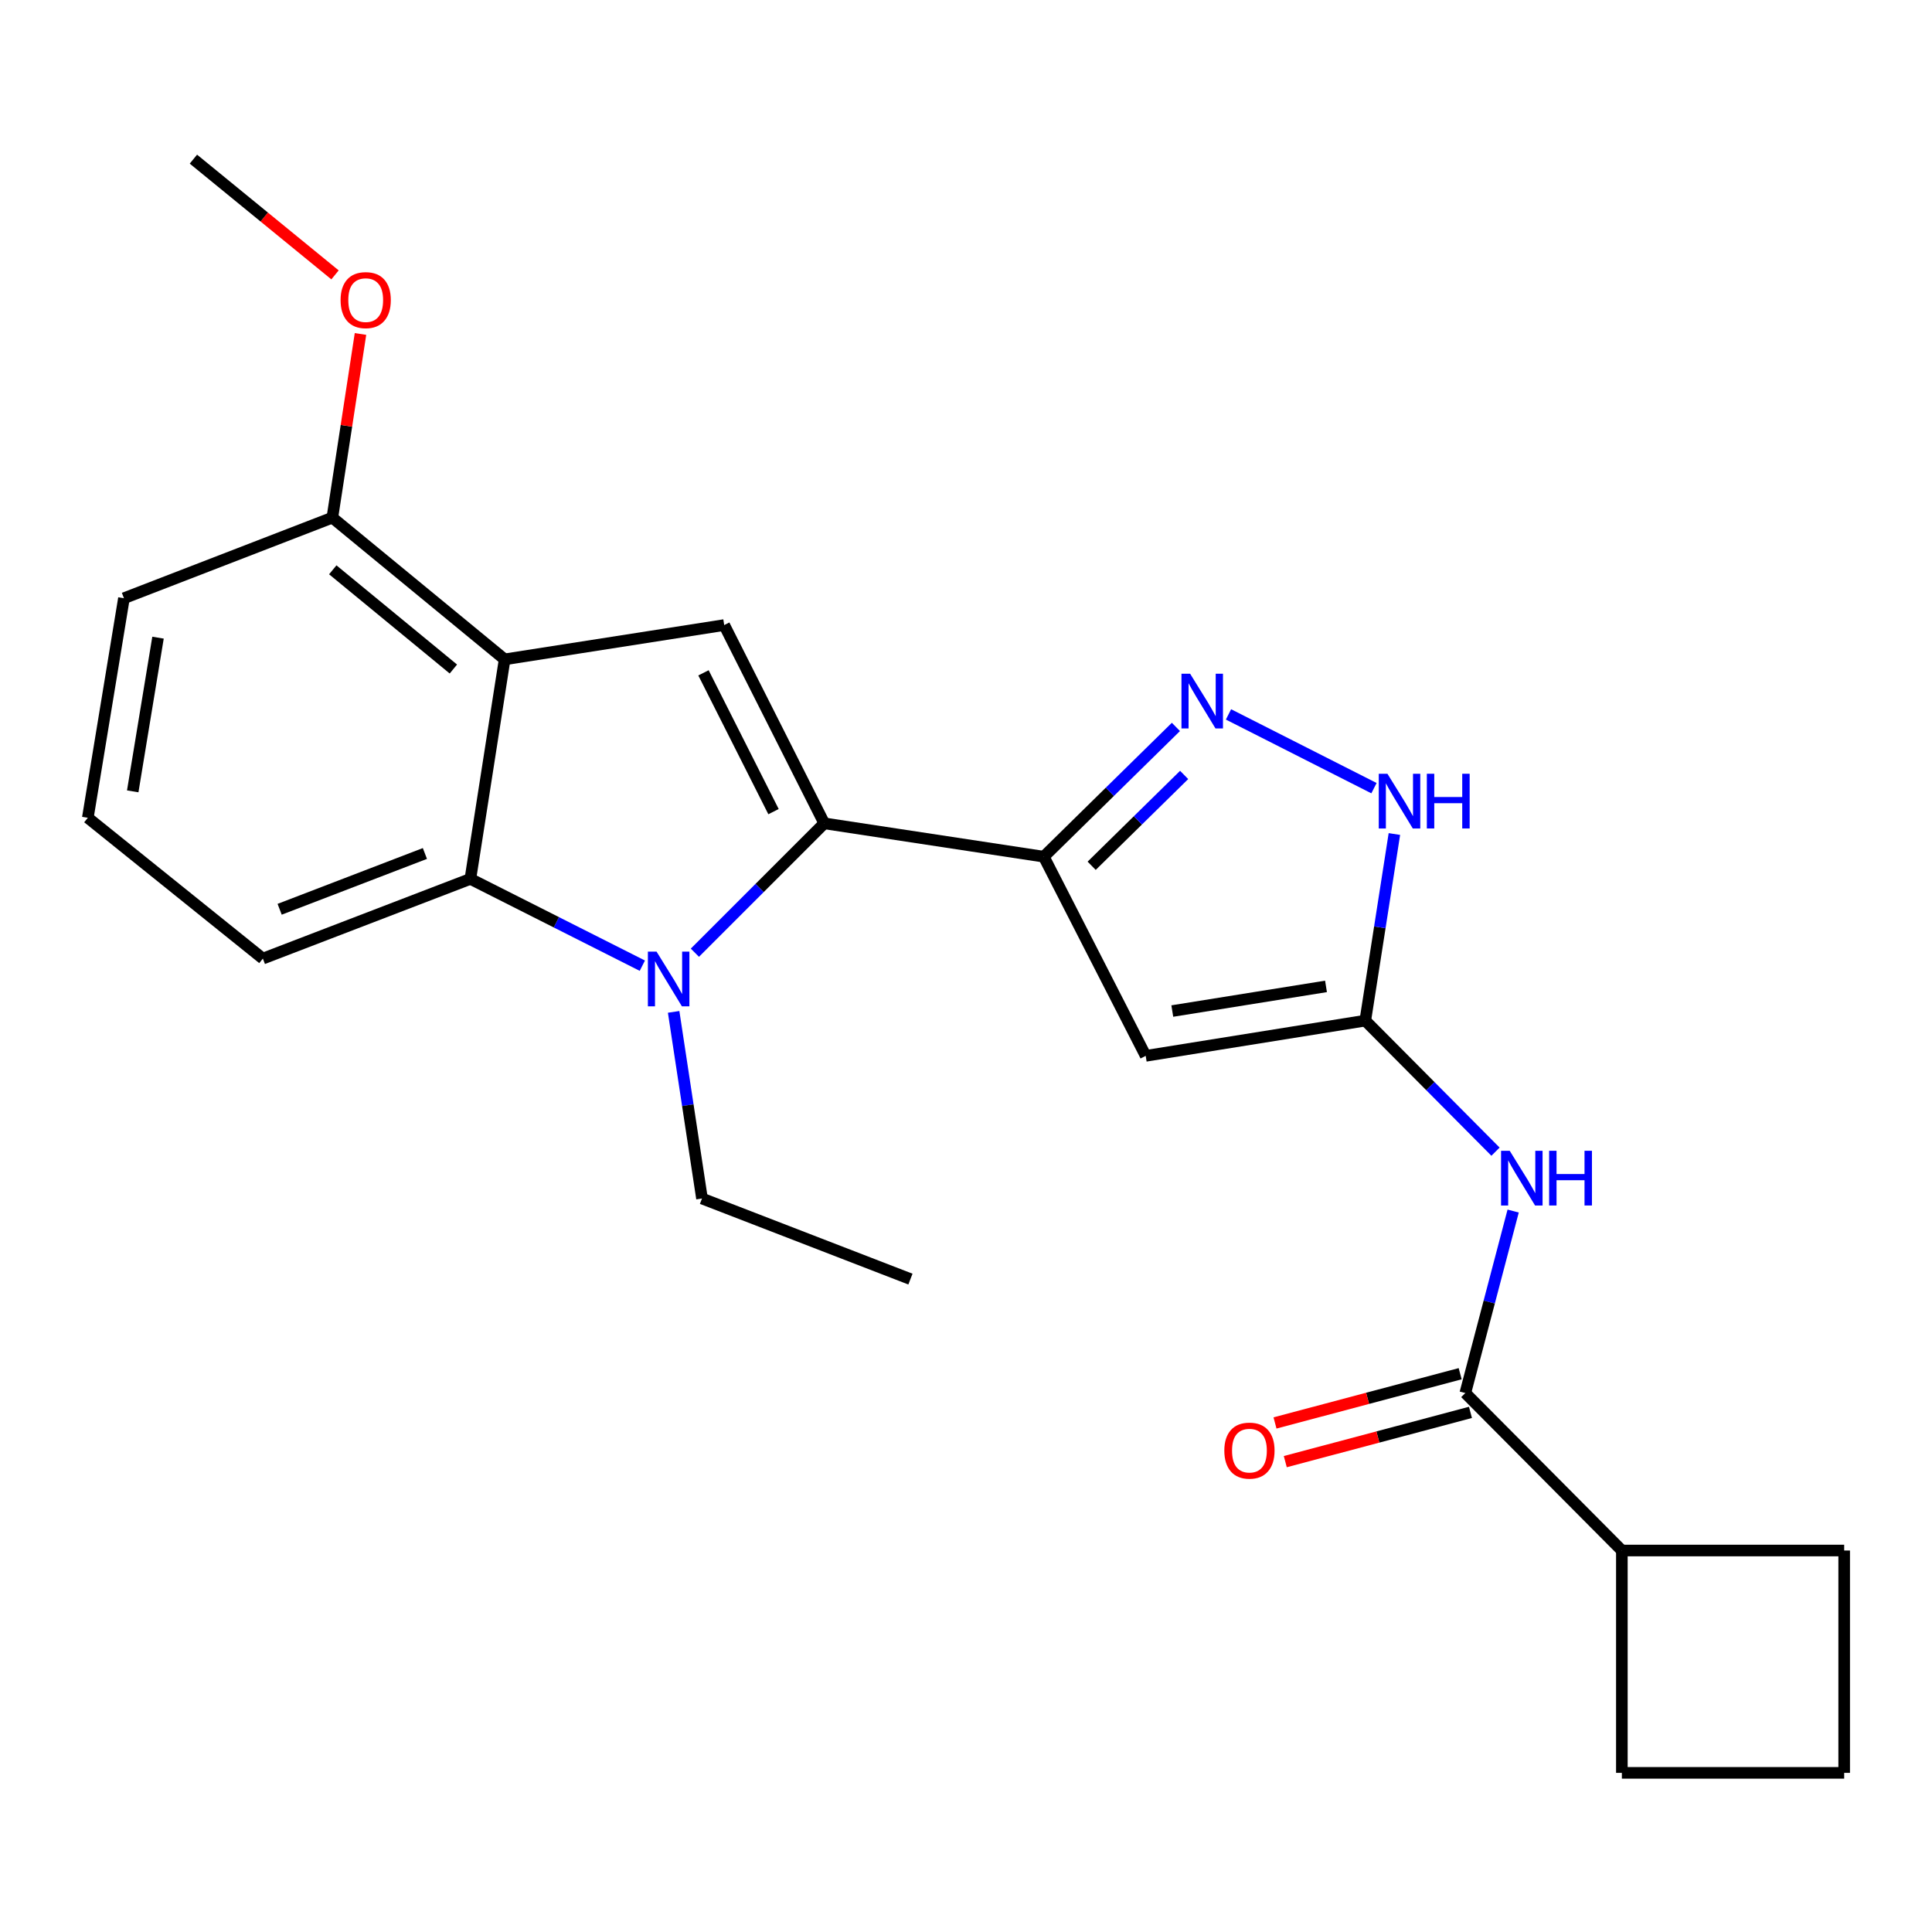 <?xml version='1.0' encoding='iso-8859-1'?>
<svg version='1.1' baseProfile='full'
              xmlns='http://www.w3.org/2000/svg'
                      xmlns:rdkit='http://www.rdkit.org/xml'
                      xmlns:xlink='http://www.w3.org/1999/xlink'
                  xml:space='preserve'
width='1000px' height='1000px' viewBox='0 0 1000 1000'>
<!-- END OF HEADER -->
<rect style='opacity:1.0;fill:#FFFFFF;stroke:none' width='1000' height='1000' x='0' y='0'> </rect>
<path class='bond-0' d='M 426.634,426.162 L 393.155,459.642' style='fill:none;fill-rule:evenodd;stroke:#000000;stroke-width:6px;stroke-linecap:butt;stroke-linejoin:miter;stroke-opacity:1' />
<path class='bond-0' d='M 393.155,459.642 L 359.675,493.122' style='fill:none;fill-rule:evenodd;stroke:#0000FF;stroke-width:6px;stroke-linecap:butt;stroke-linejoin:miter;stroke-opacity:1' />
<path class='bond-1' d='M 426.634,426.162 L 540.268,443.425' style='fill:none;fill-rule:evenodd;stroke:#000000;stroke-width:6px;stroke-linecap:butt;stroke-linejoin:miter;stroke-opacity:1' />
<path class='bond-3' d='M 426.634,426.162 L 374.847,323.531' style='fill:none;fill-rule:evenodd;stroke:#000000;stroke-width:6px;stroke-linecap:butt;stroke-linejoin:miter;stroke-opacity:1' />
<path class='bond-3' d='M 400.372,420.1 L 364.121,348.258' style='fill:none;fill-rule:evenodd;stroke:#000000;stroke-width:6px;stroke-linecap:butt;stroke-linejoin:miter;stroke-opacity:1' />
<path class='bond-7' d='M 332.473,499.838 L 287.97,477.374' style='fill:none;fill-rule:evenodd;stroke:#0000FF;stroke-width:6px;stroke-linecap:butt;stroke-linejoin:miter;stroke-opacity:1' />
<path class='bond-7' d='M 287.97,477.374 L 243.467,454.91' style='fill:none;fill-rule:evenodd;stroke:#000000;stroke-width:6px;stroke-linecap:butt;stroke-linejoin:miter;stroke-opacity:1' />
<path class='bond-14' d='M 348.675,523.743 L 356.012,572.043' style='fill:none;fill-rule:evenodd;stroke:#0000FF;stroke-width:6px;stroke-linecap:butt;stroke-linejoin:miter;stroke-opacity:1' />
<path class='bond-14' d='M 356.012,572.043 L 363.35,620.343' style='fill:none;fill-rule:evenodd;stroke:#000000;stroke-width:6px;stroke-linecap:butt;stroke-linejoin:miter;stroke-opacity:1' />
<path class='bond-4' d='M 540.268,443.425 L 593.011,546.505' style='fill:none;fill-rule:evenodd;stroke:#000000;stroke-width:6px;stroke-linecap:butt;stroke-linejoin:miter;stroke-opacity:1' />
<path class='bond-5' d='M 540.268,443.425 L 574.459,409.838' style='fill:none;fill-rule:evenodd;stroke:#000000;stroke-width:6px;stroke-linecap:butt;stroke-linejoin:miter;stroke-opacity:1' />
<path class='bond-5' d='M 574.459,409.838 L 608.651,376.251' style='fill:none;fill-rule:evenodd;stroke:#0000FF;stroke-width:6px;stroke-linecap:butt;stroke-linejoin:miter;stroke-opacity:1' />
<path class='bond-5' d='M 565.042,448.127 L 588.976,424.616' style='fill:none;fill-rule:evenodd;stroke:#000000;stroke-width:6px;stroke-linecap:butt;stroke-linejoin:miter;stroke-opacity:1' />
<path class='bond-5' d='M 588.976,424.616 L 612.91,401.105' style='fill:none;fill-rule:evenodd;stroke:#0000FF;stroke-width:6px;stroke-linecap:butt;stroke-linejoin:miter;stroke-opacity:1' />
<path class='bond-2' d='M 261.202,341.288 L 374.847,323.531' style='fill:none;fill-rule:evenodd;stroke:#000000;stroke-width:6px;stroke-linecap:butt;stroke-linejoin:miter;stroke-opacity:1' />
<path class='bond-11' d='M 261.202,341.288 L 172.023,267.934' style='fill:none;fill-rule:evenodd;stroke:#000000;stroke-width:6px;stroke-linecap:butt;stroke-linejoin:miter;stroke-opacity:1' />
<path class='bond-11' d='M 234.665,346.283 L 172.241,294.935' style='fill:none;fill-rule:evenodd;stroke:#000000;stroke-width:6px;stroke-linecap:butt;stroke-linejoin:miter;stroke-opacity:1' />
<path class='bond-24' d='M 261.202,341.288 L 243.467,454.91' style='fill:none;fill-rule:evenodd;stroke:#000000;stroke-width:6px;stroke-linecap:butt;stroke-linejoin:miter;stroke-opacity:1' />
<path class='bond-6' d='M 593.011,546.505 L 706.667,528.276' style='fill:none;fill-rule:evenodd;stroke:#000000;stroke-width:6px;stroke-linecap:butt;stroke-linejoin:miter;stroke-opacity:1' />
<path class='bond-6' d='M 606.778,523.317 L 686.338,510.557' style='fill:none;fill-rule:evenodd;stroke:#000000;stroke-width:6px;stroke-linecap:butt;stroke-linejoin:miter;stroke-opacity:1' />
<path class='bond-9' d='M 635.867,369.774 L 711.169,407.951' style='fill:none;fill-rule:evenodd;stroke:#0000FF;stroke-width:6px;stroke-linecap:butt;stroke-linejoin:miter;stroke-opacity:1' />
<path class='bond-8' d='M 706.667,528.276 L 740.37,562.189' style='fill:none;fill-rule:evenodd;stroke:#000000;stroke-width:6px;stroke-linecap:butt;stroke-linejoin:miter;stroke-opacity:1' />
<path class='bond-8' d='M 740.37,562.189 L 774.072,596.103' style='fill:none;fill-rule:evenodd;stroke:#0000FF;stroke-width:6px;stroke-linecap:butt;stroke-linejoin:miter;stroke-opacity:1' />
<path class='bond-25' d='M 706.667,528.276 L 714.2,479.982' style='fill:none;fill-rule:evenodd;stroke:#000000;stroke-width:6px;stroke-linecap:butt;stroke-linejoin:miter;stroke-opacity:1' />
<path class='bond-25' d='M 714.2,479.982 L 721.733,431.689' style='fill:none;fill-rule:evenodd;stroke:#0000FF;stroke-width:6px;stroke-linecap:butt;stroke-linejoin:miter;stroke-opacity:1' />
<path class='bond-15' d='M 243.467,454.91 L 136.06,496.168' style='fill:none;fill-rule:evenodd;stroke:#000000;stroke-width:6px;stroke-linecap:butt;stroke-linejoin:miter;stroke-opacity:1' />
<path class='bond-15' d='M 219.928,441.761 L 144.743,470.642' style='fill:none;fill-rule:evenodd;stroke:#000000;stroke-width:6px;stroke-linecap:butt;stroke-linejoin:miter;stroke-opacity:1' />
<path class='bond-10' d='M 783.208,626.837 L 770.825,673.939' style='fill:none;fill-rule:evenodd;stroke:#0000FF;stroke-width:6px;stroke-linecap:butt;stroke-linejoin:miter;stroke-opacity:1' />
<path class='bond-10' d='M 770.825,673.939 L 758.443,721.041' style='fill:none;fill-rule:evenodd;stroke:#000000;stroke-width:6px;stroke-linecap:butt;stroke-linejoin:miter;stroke-opacity:1' />
<path class='bond-12' d='M 755.781,711.031 L 707.859,723.776' style='fill:none;fill-rule:evenodd;stroke:#000000;stroke-width:6px;stroke-linecap:butt;stroke-linejoin:miter;stroke-opacity:1' />
<path class='bond-12' d='M 707.859,723.776 L 659.937,736.52' style='fill:none;fill-rule:evenodd;stroke:#FF0000;stroke-width:6px;stroke-linecap:butt;stroke-linejoin:miter;stroke-opacity:1' />
<path class='bond-12' d='M 761.105,731.051 L 713.183,743.795' style='fill:none;fill-rule:evenodd;stroke:#000000;stroke-width:6px;stroke-linecap:butt;stroke-linejoin:miter;stroke-opacity:1' />
<path class='bond-12' d='M 713.183,743.795 L 665.261,756.539' style='fill:none;fill-rule:evenodd;stroke:#FF0000;stroke-width:6px;stroke-linecap:butt;stroke-linejoin:miter;stroke-opacity:1' />
<path class='bond-13' d='M 758.443,721.041 L 839.473,802.543' style='fill:none;fill-rule:evenodd;stroke:#000000;stroke-width:6px;stroke-linecap:butt;stroke-linejoin:miter;stroke-opacity:1' />
<path class='bond-16' d='M 172.023,267.934 L 179.306,220.4' style='fill:none;fill-rule:evenodd;stroke:#000000;stroke-width:6px;stroke-linecap:butt;stroke-linejoin:miter;stroke-opacity:1' />
<path class='bond-16' d='M 179.306,220.4 L 186.588,172.866' style='fill:none;fill-rule:evenodd;stroke:#FF0000;stroke-width:6px;stroke-linecap:butt;stroke-linejoin:miter;stroke-opacity:1' />
<path class='bond-19' d='M 172.023,267.934 L 64.156,309.64' style='fill:none;fill-rule:evenodd;stroke:#000000;stroke-width:6px;stroke-linecap:butt;stroke-linejoin:miter;stroke-opacity:1' />
<path class='bond-20' d='M 839.473,802.543 L 954.545,802.543' style='fill:none;fill-rule:evenodd;stroke:#000000;stroke-width:6px;stroke-linecap:butt;stroke-linejoin:miter;stroke-opacity:1' />
<path class='bond-21' d='M 839.473,802.543 L 839.473,917.627' style='fill:none;fill-rule:evenodd;stroke:#000000;stroke-width:6px;stroke-linecap:butt;stroke-linejoin:miter;stroke-opacity:1' />
<path class='bond-23' d='M 363.35,620.343 L 471.241,662.061' style='fill:none;fill-rule:evenodd;stroke:#000000;stroke-width:6px;stroke-linecap:butt;stroke-linejoin:miter;stroke-opacity:1' />
<path class='bond-17' d='M 136.06,496.168 L 45.455,423.285' style='fill:none;fill-rule:evenodd;stroke:#000000;stroke-width:6px;stroke-linecap:butt;stroke-linejoin:miter;stroke-opacity:1' />
<path class='bond-22' d='M 173.407,142.278 L 136.757,112.326' style='fill:none;fill-rule:evenodd;stroke:#FF0000;stroke-width:6px;stroke-linecap:butt;stroke-linejoin:miter;stroke-opacity:1' />
<path class='bond-22' d='M 136.757,112.326 L 100.108,82.373' style='fill:none;fill-rule:evenodd;stroke:#000000;stroke-width:6px;stroke-linecap:butt;stroke-linejoin:miter;stroke-opacity:1' />
<path class='bond-26' d='M 45.455,423.285 L 64.156,309.64' style='fill:none;fill-rule:evenodd;stroke:#000000;stroke-width:6px;stroke-linecap:butt;stroke-linejoin:miter;stroke-opacity:1' />
<path class='bond-26' d='M 68.7,409.602 L 81.791,330.051' style='fill:none;fill-rule:evenodd;stroke:#000000;stroke-width:6px;stroke-linecap:butt;stroke-linejoin:miter;stroke-opacity:1' />
<path class='bond-18' d='M 954.545,917.627 L 839.473,917.627' style='fill:none;fill-rule:evenodd;stroke:#000000;stroke-width:6px;stroke-linecap:butt;stroke-linejoin:miter;stroke-opacity:1' />
<path class='bond-27' d='M 954.545,917.627 L 954.545,802.543' style='fill:none;fill-rule:evenodd;stroke:#000000;stroke-width:6px;stroke-linecap:butt;stroke-linejoin:miter;stroke-opacity:1' />
<path  class='atom-1' d='M 339.827 492.549
L 349.107 507.549
Q 350.027 509.029, 351.507 511.709
Q 352.987 514.389, 353.067 514.549
L 353.067 492.549
L 356.827 492.549
L 356.827 520.869
L 352.947 520.869
L 342.987 504.469
Q 341.827 502.549, 340.587 500.349
Q 339.387 498.149, 339.027 497.469
L 339.027 520.869
L 335.347 520.869
L 335.347 492.549
L 339.827 492.549
' fill='#0000FF'/>
<path  class='atom-6' d='M 616.005 348.718
L 625.285 363.718
Q 626.205 365.198, 627.685 367.878
Q 629.165 370.558, 629.245 370.718
L 629.245 348.718
L 633.005 348.718
L 633.005 377.038
L 629.125 377.038
L 619.165 360.638
Q 618.005 358.718, 616.765 356.518
Q 615.565 354.318, 615.205 353.638
L 615.205 377.038
L 611.525 377.038
L 611.525 348.718
L 616.005 348.718
' fill='#0000FF'/>
<path  class='atom-9' d='M 781.426 595.641
L 790.706 610.641
Q 791.626 612.121, 793.106 614.801
Q 794.586 617.481, 794.666 617.641
L 794.666 595.641
L 798.426 595.641
L 798.426 623.961
L 794.546 623.961
L 784.586 607.561
Q 783.426 605.641, 782.186 603.441
Q 780.986 601.241, 780.626 600.561
L 780.626 623.961
L 776.946 623.961
L 776.946 595.641
L 781.426 595.641
' fill='#0000FF'/>
<path  class='atom-9' d='M 801.826 595.641
L 805.666 595.641
L 805.666 607.681
L 820.146 607.681
L 820.146 595.641
L 823.986 595.641
L 823.986 623.961
L 820.146 623.961
L 820.146 610.881
L 805.666 610.881
L 805.666 623.961
L 801.826 623.961
L 801.826 595.641
' fill='#0000FF'/>
<path  class='atom-10' d='M 718.13 400.494
L 727.41 415.494
Q 728.33 416.974, 729.81 419.654
Q 731.29 422.334, 731.37 422.494
L 731.37 400.494
L 735.13 400.494
L 735.13 428.814
L 731.25 428.814
L 721.29 412.414
Q 720.13 410.494, 718.89 408.294
Q 717.69 406.094, 717.33 405.414
L 717.33 428.814
L 713.65 428.814
L 713.65 400.494
L 718.13 400.494
' fill='#0000FF'/>
<path  class='atom-10' d='M 738.53 400.494
L 742.37 400.494
L 742.37 412.534
L 756.85 412.534
L 756.85 400.494
L 760.69 400.494
L 760.69 428.814
L 756.85 428.814
L 756.85 415.734
L 742.37 415.734
L 742.37 428.814
L 738.53 428.814
L 738.53 400.494
' fill='#0000FF'/>
<path  class='atom-13' d='M 633.708 750.836
Q 633.708 744.036, 637.068 740.236
Q 640.428 736.436, 646.708 736.436
Q 652.988 736.436, 656.348 740.236
Q 659.708 744.036, 659.708 750.836
Q 659.708 757.716, 656.308 761.636
Q 652.908 765.516, 646.708 765.516
Q 640.468 765.516, 637.068 761.636
Q 633.708 757.756, 633.708 750.836
M 646.708 762.316
Q 651.028 762.316, 653.348 759.436
Q 655.708 756.516, 655.708 750.836
Q 655.708 745.276, 653.348 742.476
Q 651.028 739.636, 646.708 739.636
Q 642.388 739.636, 640.028 742.436
Q 637.708 745.236, 637.708 750.836
Q 637.708 756.556, 640.028 759.436
Q 642.388 762.316, 646.708 762.316
' fill='#FF0000'/>
<path  class='atom-17' d='M 176.286 155.336
Q 176.286 148.536, 179.646 144.736
Q 183.006 140.936, 189.286 140.936
Q 195.566 140.936, 198.926 144.736
Q 202.286 148.536, 202.286 155.336
Q 202.286 162.216, 198.886 166.136
Q 195.486 170.016, 189.286 170.016
Q 183.046 170.016, 179.646 166.136
Q 176.286 162.256, 176.286 155.336
M 189.286 166.816
Q 193.606 166.816, 195.926 163.936
Q 198.286 161.016, 198.286 155.336
Q 198.286 149.776, 195.926 146.976
Q 193.606 144.136, 189.286 144.136
Q 184.966 144.136, 182.606 146.936
Q 180.286 149.736, 180.286 155.336
Q 180.286 161.056, 182.606 163.936
Q 184.966 166.816, 189.286 166.816
' fill='#FF0000'/>
</svg>
